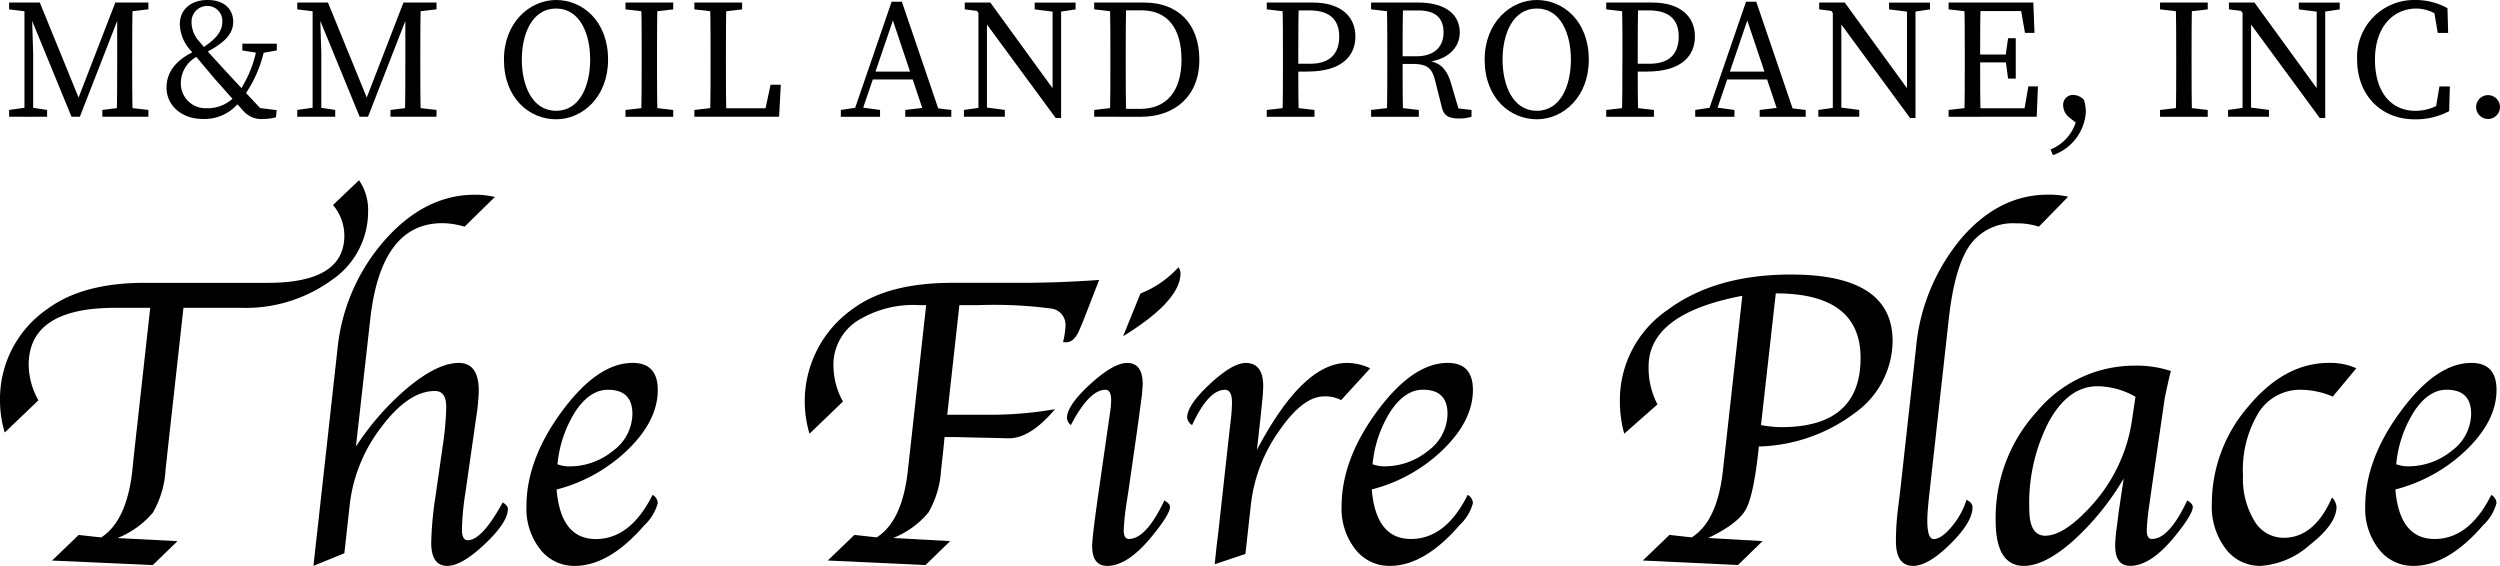 <svg xmlns="http://www.w3.org/2000/svg" xmlns:xlink="http://www.w3.org/1999/xlink" width="285" height="64.51" viewBox="0 0 285 64.51">
  <defs>
    <clipPath id="clip-path">
      <rect id="Rectangle_1" data-name="Rectangle 1" width="285" height="64.51" fill="none"/>
    </clipPath>
  </defs>
  <g id="Group_2" data-name="Group 2" transform="translate(0 0)">
    <g id="Group_1" data-name="Group 1" transform="translate(0 0)" clip-path="url(#clip-path)">
      <path id="Path_1" data-name="Path 1" d="M1.444.405H4.009V1.473H3.776L1.444,1.183Zm0,12.242,2.04-.291h.389l1.9.291v.778H1.444ZM3.193.405h.816L4.184,6.2v7.229H3.193Zm.019,0H4.941L9.7,12.064H9.042L13.55.405h1.03L9.508,13.425H8.556Zm8.861,12.242,2.332-.291h.389l2.526.291v.778H12.074ZM13.764,7.4v-7h1.768c-.058,1.962-.058,3.983-.058,6.024V7.4c0,2,0,4.023.058,6.024H13.706c.058-1.962.058-3.984.058-6.024m.836-7H17.32v.778l-2.526.291H14.6Z" transform="translate(-0.404 -0.114)"/>
      <path id="Path_2" data-name="Path 2" d="M28,9.5a2.818,2.818,0,0,0,2.954,2.837,4.219,4.219,0,0,0,3.42-1.594l.583.486a5.053,5.053,0,0,1-4.47,2.332c-2.429,0-4.119-1.574-4.119-3.556,0-1.9,1.205-3.3,3.479-4.294l.389.564A3.421,3.421,0,0,0,28,9.5m1.225-3.634a4.6,4.6,0,0,1-1.34-3.129c0-1.69,1.34-2.74,3.147-2.74,1.9,0,2.935,1.03,2.935,2.487,0,1.438-1.03,2.448-3.362,3.634l-.312-.544c1.4-.894,2.43-1.807,2.43-3.051A1.692,1.692,0,0,0,31.009.68a1.78,1.78,0,0,0-1.788,1.826A3.251,3.251,0,0,0,30.1,4.723c.758.932,1.34,1.554,2.546,2.875,1.535,1.671,2.7,2.915,4.741,5.091l-.972-.446,2.507.31-.078.816a5.676,5.676,0,0,1-1.457.194,2.688,2.688,0,0,1-2.235-.893c-1.283-1.419-2.235-2.507-3.245-3.634C30.776,7.7,30.135,6.918,29.222,5.869m7.423-.292h.894a14.475,14.475,0,0,1-2.507,5.6l-.622-.389a13.339,13.339,0,0,0,2.235-5.208m.214.467-1.846-.292V4.975h3.926v.778l-1.691.292Z" transform="translate(-7.384 0)"/>
      <path id="Path_3" data-name="Path 3" d="M47.074.405h2.565V1.473h-.233l-2.332-.291Zm0,12.242,2.04-.291H49.5l1.9.291v.778H47.074ZM48.823.405h.816l.175,5.79v7.229h-.991Zm.019,0h1.729l4.762,11.659h-.661L59.18.405h1.03l-5.072,13.02h-.952ZM57.7,12.647l2.332-.291h.389l2.526.291v.778H57.7ZM59.394,7.4v-7h1.768C61.1,2.367,61.1,4.388,61.1,6.429V7.4c0,2,0,4.023.058,6.024H59.336c.058-1.962.058-3.984.058-6.024m.836-7H62.95v.778l-2.526.291H60.23Z" transform="translate(-13.185 -0.114)"/>
      <path id="Path_4" data-name="Path 4" d="M91.67,6.8c0,4.255-2.914,6.8-5.926,6.8S79.8,11.232,79.8,6.8c0-4.255,2.954-6.8,5.946-6.8S91.67,2.371,91.67,6.8m-5.926,5.83c2.74,0,3.886-2.915,3.886-5.83S88.483.971,85.743.971,81.837,3.887,81.837,6.8s1.166,5.83,3.906,5.83" transform="translate(-22.35 0)"/>
      <path id="Path_5" data-name="Path 5" d="M99.048,1.183V.405h5.441v.778l-2.526.292h-.389Zm2.915,11.174,2.526.292v.777H99.048v-.777l2.526-.292Zm-1.069-5.927c0-2,0-4.022-.058-6.024H102.7c-.058,1.962-.058,3.984-.058,6.024V7.4c0,2,0,4.022.058,6.024h-1.866c.058-1.962.058-3.983.058-6.024Z" transform="translate(-27.742 -0.114)"/>
      <path id="Path_6" data-name="Path 6" d="M109.956,1.182V.406H115.4v.776l-2.526.292h-.389Zm2.721,11.174v1.069h-2.721v-.778l2.526-.291ZM111.744.406h1.866c-.058,2-.058,4.022-.058,6.023V7.789c0,1.651,0,3.674.058,5.636h-1.866c.058-2,.058-4.023.058-6.025V6.429c0-2.04,0-4.06-.058-6.023m8.064,9.365-.194,3.654h-6.937v-.972h6.257l-1.069.972.777-3.654Z" transform="translate(-30.797 -0.114)"/>
      <path id="Path_7" data-name="Path 7" d="M133.148,12.61l1.944-.292h.389l2.137.292v.778h-4.47ZM138.939.27h1.166l4.469,13.118h-1.807l-3.906-11.64h.448l-3.965,11.64h-.914Zm-2.273,7.967h5.247l.311.894h-5.869Zm3.829,4.373,2.448-.292h.389l2.41.292v.778h-5.247Z" transform="translate(-37.293 -0.076)"/>
      <path id="Path_8" data-name="Path 8" d="M152.642,12.647l2.041-.291h.388l2.235.291v.778h-4.664Zm1.225-11.64,1.2.467-2.331-.291V.405h2.914l8.065,11.1v2.06H163.1Zm.428-.6.971.778V13.425h-.971Zm6.413,0h4.664v.778l-1.944.291h-.388l-2.332-.291Zm2.04,0h.972V13.561l-.972-.972Z" transform="translate(-42.753 -0.114)"/>
      <path id="Path_9" data-name="Path 9" d="M173.27,1.182V.406h2.721V1.474H175.8Zm2.721,11.174v1.069H173.27v-.778l2.526-.291Zm-.875-5.928c0-2,0-4.021-.058-6.023h1.865c-.058,1.962-.058,3.983-.058,6.023v.739c0,2.235,0,4.255.058,6.257h-1.865c.058-1.962.058-3.985.058-6.257Zm.875,6.1H178.5c3.051,0,4.723-2.06,4.723-5.6,0-3.673-1.672-5.636-4.548-5.636h-2.682V.406H179c3.692,0,6.257,2.292,6.257,6.529,0,4.2-2.875,6.491-6.646,6.491h-2.623Z" transform="translate(-48.531 -0.114)"/>
      <path id="Path_10" data-name="Path 10" d="M200.594,1.183V.405h2.721V1.474h-.194Zm2.915,11.174,2.525.292v.777h-5.44v-.777l2.526-.292ZM202.44,6.429c0-2,0-4.022-.058-6.024h1.866c-.059,1.962-.059,3.984-.059,6.024V7.615c0,1.982,0,3.808.059,5.81h-1.866c.058-1.962.058-3.983.058-6.024Zm2.8,1.846h-1.924V7.382h2.215c2.39,0,3.323-1.263,3.323-3.109,0-1.885-1.05-2.973-3.4-2.973h-2.137V.405h2.507C209.047.405,210.7,2,210.7,4.272c0,2.176-1.5,4-5.461,4" transform="translate(-56.184 -0.114)"/>
      <path id="Path_11" data-name="Path 11" d="M217.118,1.183V.406h2.72V1.474h-.194Zm2.915,11.174,2.525.292v.778h-5.44v-.778l2.525-.292Zm-1.07-5.927c0-2,0-4.022-.058-6.024h1.865c-.058,2.021-.058,3.925-.058,6.218v.583c0,2.2,0,4.217.058,6.219h-1.865c.058-1.963.058-3.984.058-6.024Zm.875.1h2.429c2.1,0,3.109-1.127,3.109-2.7,0-1.633-.874-2.526-2.9-2.526h-2.643V.406H222.5c2.973,0,4.723,1.263,4.723,3.42,0,1.651-1.3,3.148-3.848,3.362l.058-.156c1.4.136,2.254.778,2.779,2.526l.952,3.226-.6-.369,2,.233v.778a4.476,4.476,0,0,1-1.4.194c-1.205,0-1.73-.312-1.963-1.205l-.8-3.168C224.016,7.674,223.3,7.4,221.684,7.4h-1.846Z" transform="translate(-60.812 -0.114)"/>
      <path id="Path_12" data-name="Path 12" d="M246.972,6.8c0,4.255-2.914,6.8-5.926,6.8S235.1,11.232,235.1,6.8c0-4.255,2.954-6.8,5.946-6.8s5.926,2.371,5.926,6.8m-5.926,5.83c2.74,0,3.886-2.915,3.886-5.83s-1.146-5.83-3.886-5.83-3.906,2.916-3.906,5.83,1.166,5.83,3.906,5.83" transform="translate(-65.848 0)"/>
      <path id="Path_13" data-name="Path 13" d="M254.35,1.183V.405h2.721V1.474h-.194Zm2.915,11.174,2.525.292v.777h-5.44v-.777l2.526-.292ZM256.2,6.429c0-2,0-4.022-.058-6.024H258c-.058,1.962-.058,3.984-.058,6.024V7.615c0,1.982,0,3.808.058,5.81h-1.866c.058-1.962.058-3.983.058-6.024Zm2.8,1.846h-1.924V7.382h2.215c2.391,0,3.323-1.263,3.323-3.109,0-1.885-1.05-2.973-3.4-2.973h-2.137V.405h2.507c3.226,0,4.877,1.594,4.877,3.867,0,2.176-1.5,4-5.461,4" transform="translate(-71.24 -0.114)"/>
      <path id="Path_14" data-name="Path 14" d="M268.444,12.61l1.944-.292h.388l2.138.292v.778h-4.47ZM274.235.27H275.4l4.469,13.118h-1.807l-3.906-11.64h.448l-3.965,11.64h-.914Zm-2.273,7.967h5.247l.311.894h-5.869Zm3.829,4.373,2.448-.292h.389l2.41.292v.778H275.79Z" transform="translate(-75.188 -0.076)"/>
      <path id="Path_15" data-name="Path 15" d="M287.938,12.647l2.04-.291h.389l2.235.291v.778h-4.664Zm1.224-11.64,1.205.467-2.332-.291V.405h2.914l8.065,11.1v2.06h-.622Zm.428-.6.971.778V13.425h-.971Zm6.413,0h4.664v.778l-1.944.291h-.388L296,1.183Zm2.04,0h.972V13.561l-.972-.972Z" transform="translate(-80.648 -0.114)"/>
      <path id="Path_16" data-name="Path 16" d="M308.565,1.183V.406h2.721V1.474h-.194Zm2.721,11.174v1.069h-2.721v-.778l2.526-.292Zm-.875-5.927c0-2,0-4.022-.058-6.024h1.866c-.058,1.962-.058,3.983-.058,6.024v.739c0,2.235,0,4.255.058,6.257h-1.866c.058-1.963.058-3.984.058-6.024ZM316.669.406l.874.971h-6.257V.406h6.937l.136,3.458h-1.087Zm-.992,6.82h-4.391V6.332h4.391Zm3.071,2.74-.136,3.459h-7.327v-.972h6.646l-.874.972.6-3.459Zm-3.692-3.44.291-2.06h.875V9.072h-.875l-.291-2.157Z" transform="translate(-86.425 -0.114)"/>
      <path id="Path_17" data-name="Path 17" d="M324.983,21.894l-.272-.641a4.986,4.986,0,0,0,3.032-3.731l.058.835-.932-.738a1.776,1.776,0,0,1-.719-1.38,1.111,1.111,0,0,1,1.166-1.205,1.717,1.717,0,0,1,1.205.564,5.1,5.1,0,0,1,.214,1.4,5.587,5.587,0,0,1-3.751,4.9" transform="translate(-90.947 -4.211)"/>
      <path id="Path_18" data-name="Path 18" d="M342.046,1.183V.405h5.44v.778l-2.526.292h-.389Zm2.914,11.174,2.526.292v.777h-5.44v-.777l2.525-.292Zm-1.069-5.927c0-2,0-4.022-.058-6.024H345.7c-.058,1.962-.058,3.984-.058,6.024V7.4c0,2,0,4.022.058,6.024h-1.865c.058-1.962.058-3.983.058-6.024Z" transform="translate(-95.803 -0.114)"/>
      <path id="Path_19" data-name="Path 19" d="M352.818,12.647l2.04-.291h.389l2.235.291v.778h-4.664Zm1.224-11.64,1.205.467-2.332-.291V.405h2.914l8.065,11.1v2.06h-.622Zm.428-.6.971.778V13.425h-.971Zm6.413,0h4.664v.778l-1.944.291h-.388l-2.332-.291Zm2.04,0h.972V13.561l-.972-.972Z" transform="translate(-98.82 -0.114)"/>
      <path id="Path_20" data-name="Path 20" d="M383.362,11.388v1.069l-1.206.272.486-2.876h1.185l-.077,2.818a8.174,8.174,0,0,1-3.925.932c-3.926,0-6.568-2.837-6.568-6.8A6.494,6.494,0,0,1,379.805,0a7.508,7.508,0,0,1,3.751.933l.077,2.818h-1.186L381.962.875l1.2.272V2.332a4.534,4.534,0,0,0-3.128-1.36c-2.623,0-4.742,2.04-4.742,5.83s1.9,5.83,4.605,5.83a5.383,5.383,0,0,0,3.46-1.244" transform="translate(-104.544 0)"/>
      <path id="Path_21" data-name="Path 21" d="M392.1,16.415a1.36,1.36,0,1,1,1.361,1.361,1.369,1.369,0,0,1-1.361-1.361" transform="translate(-109.823 -4.211)"/>
      <path id="Path_22" data-name="Path 22" d="M4.378,53.629.541,57.3A12.7,12.7,0,0,1,0,53.7,12.451,12.451,0,0,1,5.39,43.227q4.024-2.988,11.085-2.989H30.525q8.731,0,8.731-5.389a5.423,5.423,0,0,0-1.294-3.483l2.966-2.824a5.979,5.979,0,0,1,1.035,3.625,9.42,9.42,0,0,1-4.18,7.778,16.694,16.694,0,0,1-10.324,3.142H20.913L19.15,59l-.282,2.612a10.876,10.876,0,0,1-1.444,4.825,10.257,10.257,0,0,1-4.032,2.895l6.84.353-2.82,2.73-11.48-.518,3.036-2.919,2.565.283q2.849-1.812,3.53-7.414L15.3,59.56l1.826-16.474h-4q-9.855,0-9.855,6.52a8.432,8.432,0,0,0,1.107,4.024" transform="translate(0 -7.994)"/>
      <path id="Path_23" data-name="Path 23" d="M54.478,59.542a30.541,30.541,0,0,1,6.06-6.837q3.307-2.694,5.661-2.695,2.283,0,2.283,3.173a23.135,23.135,0,0,1-.274,2.892l-1.255,8.768A30.011,30.011,0,0,0,66.563,69q0,1.222.661,1.222,1.626,0,3.986-4.307.59.353.59.73,0,1.53-2.626,4.012T64.9,73.146q-1.838,0-1.838-2.636a39.7,39.7,0,0,1,.495-5.342l.816-5.7a33.268,33.268,0,0,0,.4-4.448q0-1.812-1.292-1.812-3.005,0-6.081,4.083a17.792,17.792,0,0,0-3.616,8.766l-.626,5.648-3.52,1.436.071-.66.188-1.742.189-1.646,2.285-20.63A22.008,22.008,0,0,1,57.778,36q4.587-5.168,10.257-5.168a9.959,9.959,0,0,1,2.281.259L66.86,34.478a8.883,8.883,0,0,0-2.541-.4q-6.985,0-8.207,10.93Z" transform="translate(-13.902 -8.635)"/>
      <path id="Path_24" data-name="Path 24" d="M97.745,72.511a1.14,1.14,0,0,1,.589.942,5.28,5.28,0,0,1-1.507,2.494q-4.024,4.66-7.954,4.66A4.881,4.881,0,0,1,84.919,78.7a7.461,7.461,0,0,1-1.554-4.872q0-5.366,4.06-10.861t8.037-5.5q2.871,0,2.872,3.083,0,3.46-3.354,6.754A18.137,18.137,0,0,1,86.8,71.9q.471,5.649,4.472,5.648,3.953,0,6.471-5.037M86.9,69.028a3.854,3.854,0,0,0,1.247.235,7.828,7.828,0,0,0,5.108-1.789,5.29,5.29,0,0,0,2.189-4.189q0-2.754-2.8-2.754-2.025,0-3.66,2.412A13.631,13.631,0,0,0,86.9,69.028" transform="translate(-23.349 -16.097)"/>
      <path id="Path_25" data-name="Path 25" d="M143.676,59.7h5.044a43.039,43.039,0,0,0,7.237-.635q-2.787,3.317-5.242,3.318l-2.007-.047-2.29-.048-1.819-.047h-1.228l-.166,1.718-.234,2.071a10.974,10.974,0,0,1-1.438,4.813,10.147,10.147,0,0,1-4.023,2.907l6.5.353-2.811,2.73-11.144-.518,3.036-2.919,2.542.282q2.871-1.811,3.53-7.413l.259-2.307L141.273,47.2h-.8a12.073,12.073,0,0,0-7.167,1.871,5.97,5.97,0,0,0-2.6,5.119,8.523,8.523,0,0,0,1.083,4l-3.813,3.672a12.876,12.876,0,0,1,4.942-14.239q4-2.965,11.367-2.965h7.79q4.377,0,8.92-.329l-1.883,4.841-.376.873q-.59,1.393-1.507,1.393a2.831,2.831,0,0,1-.353-.023,8.773,8.773,0,0,0,.283-1.883,1.863,1.863,0,0,0-1.651-1.941,49.446,49.446,0,0,0-8.182-.389h-2.264Z" transform="translate(-35.692 -12.417)"/>
      <path id="Path_26" data-name="Path 26" d="M180.067,68.908q.633.377.633.73,0,.847-2.047,3.342-2.754,3.389-5.107,3.389-1.718,0-1.718-2.281,0-.964.706-5.923l.918-6.394.235-1.622.188-1.293a10.08,10.08,0,0,0,.118-1.387q0-1.176-.656-1.176-1.827,0-3.936,4.024a1.112,1.112,0,0,1-.445-.8q0-1.435,2.648-3.86t4.224-2.424q1.766,0,1.764,2.445a18.986,18.986,0,0,1-.188,1.928l-.212,1.574q-.024.188-.259,1.9l-.965,6.723-.235,1.5a27.606,27.606,0,0,0-.306,2.985q0,1.012.586,1.011,1.968,0,4.053-4.4m-4.71-18.71,1.977-4.872a11.562,11.562,0,0,0,4.33-2.989,1.16,1.16,0,0,1,.235.682q0,3.154-6.543,7.178" transform="translate(-47.322 -11.858)"/>
      <path id="Path_27" data-name="Path 27" d="M195.942,67.381q5.222-9.908,10.28-9.908a6.213,6.213,0,0,1,2.635.612l-3.316,3.625a3.9,3.9,0,0,0-1.928-.424q-2.446,0-5.162,3.966a17.953,17.953,0,0,0-3.186,8.249l-.636,5.743-3.5,1.176.071-.706.165-1.53.188-1.53,1.235-11.2.143-1.223a20.114,20.114,0,0,0,.165-2.26q0-1.435-.8-1.436-1.885,0-3.746,4.024a1.135,1.135,0,0,1-.565-.918q.07-1.435,2.628-3.8t4.044-2.365q2,0,2,2.636a16.974,16.974,0,0,1-.117,1.718l-.165,1.647-.216,1.977Z" transform="translate(-52.651 -16.098)"/>
      <path id="Path_28" data-name="Path 28" d="M226.827,72.511a1.142,1.142,0,0,1,.589.942,5.286,5.286,0,0,1-1.507,2.494q-4.025,4.66-7.954,4.66A4.882,4.882,0,0,1,214,78.7a7.465,7.465,0,0,1-1.553-4.872q0-5.366,4.06-10.861t8.037-5.5q2.871,0,2.872,3.083,0,3.46-3.354,6.754a18.141,18.141,0,0,1-8.178,4.589q.471,5.649,4.471,5.648,3.953,0,6.472-5.037m-10.849-3.483a3.854,3.854,0,0,0,1.247.235,7.825,7.825,0,0,0,5.107-1.789,5.288,5.288,0,0,0,2.189-4.189q0-2.754-2.8-2.754-2.025,0-3.66,2.412a13.622,13.622,0,0,0-2.083,6.084" transform="translate(-59.504 -16.097)"/>
      <path id="Path_29" data-name="Path 29" d="M266.588,73.511l6.191.353-2.811,2.73-10.84-.518,3.035-2.918,2.542.282q2.871-1.812,3.53-7.414l.258-2.283L270.47,45.9q-10.684,2.025-10.685,8.072a8.949,8.949,0,0,0,1.012,4.307l-3.79,3.342a13.912,13.912,0,0,1-.494-3.672,12.447,12.447,0,0,1,5.436-10.438q5.437-4.035,14.074-4.036,11.579,0,11.579,7.579a10.182,10.182,0,0,1-4.313,8.213,19.007,19.007,0,0,1-10.934,3.813q-.563,5.484-1.475,7.154t-4.294,3.271m7.7-27.889L272.6,60.638a13.405,13.405,0,0,0,2.313.235q9.039,0,9.039-7.884,0-7.366-9.664-7.366" transform="translate(-71.846 -12.179)"/>
      <path id="Path_30" data-name="Path 30" d="M308.277,65.614q.679.33.68.847,0,1.694-2.53,4.189t-4.248,2.495q-1.953,0-1.954-2.824a30,30,0,0,1,.212-3.507l.26-2.094,1.814-16.38a22.6,22.6,0,0,1,5.142-12.5q4.294-5.013,9.9-5.013a9.655,9.655,0,0,1,2.306.235l-3.337,3.412a8.014,8.014,0,0,0-2.585-.377,6.031,6.031,0,0,0-5.278,2.482q-1.75,2.48-2.408,8.408L304.061,64.7q-.26,2.282-.259,3.269,0,2.118.727,2.117.867,0,2.038-1.393a9,9,0,0,0,1.711-3.078" transform="translate(-84.089 -8.635)"/>
      <path id="Path_31" data-name="Path 31" d="M330.612,70.77a30.34,30.34,0,0,1-5.841,7.167q-3.185,2.788-5.535,2.789-3.22,0-3.22-5.2a17.95,17.95,0,0,1,4.7-12.391A14.477,14.477,0,0,1,331.83,57.9a12.5,12.5,0,0,1,4.166.612c-.078.282-.126.454-.141.517l-.283,1.245q-.282,1.294-.305,1.5l-1.507,10.39-.212,1.5a27.592,27.592,0,0,0-.306,2.985q0,1.011.586,1.011,1.968,0,4.029-4.4.633.377.633.753,0,.824-2.024,3.318-2.754,3.39-5.107,3.389-1.719,0-1.718-2.307a15.849,15.849,0,0,1,.166-1.953l.237-1.883.307-2.07Zm1.343-9.321a8.8,8.8,0,0,0-4.333-1.2q-3.3,0-5.533,4.019a20.252,20.252,0,0,0-2.237,9.964q0,3.055,1.813,3.055,2.095,0,5.062-3.2a18.418,18.418,0,0,0,4.851-10.105Z" transform="translate(-88.512 -16.216)"/>
      <path id="Path_32" data-name="Path 32" d="M366.716,58.085l-2.683,3.224a9.443,9.443,0,0,0-3.6-.777,5.576,5.576,0,0,0-4.859,2.613A12.566,12.566,0,0,0,353.8,70.3a9.252,9.252,0,0,0,1.282,5.154,3.865,3.865,0,0,0,3.353,1.953q3.506,0,5.508-4.589a1.635,1.635,0,0,1,.517,1.059q0,1.953-3.047,4.342a9.377,9.377,0,0,1-5.59,2.389,4.9,4.9,0,0,1-4.012-1.965,7.928,7.928,0,0,1-1.565-5.1,16.934,16.934,0,0,1,4.142-11.085q4.142-4.99,9.2-4.99a7.288,7.288,0,0,1,3.131.612" transform="translate(-98.098 -16.098)"/>
      <path id="Path_33" data-name="Path 33" d="M388.913,72.511a1.14,1.14,0,0,1,.589.942A5.282,5.282,0,0,1,388,75.947q-4.025,4.66-7.955,4.66a4.881,4.881,0,0,1-3.954-1.906,7.461,7.461,0,0,1-1.553-4.872q0-5.366,4.059-10.861t8.037-5.5q2.873,0,2.872,3.083,0,3.46-3.354,6.754a18.134,18.134,0,0,1-8.178,4.589q.471,5.649,4.472,5.648,3.953,0,6.471-5.037m-10.849-3.483a3.858,3.858,0,0,0,1.247.235,7.828,7.828,0,0,0,5.108-1.789,5.29,5.29,0,0,0,2.189-4.189q0-2.754-2.8-2.754-2.024,0-3.659,2.412a13.623,13.623,0,0,0-2.083,6.084" transform="translate(-104.902 -16.097)"/>
    </g>
  </g>
</svg>

